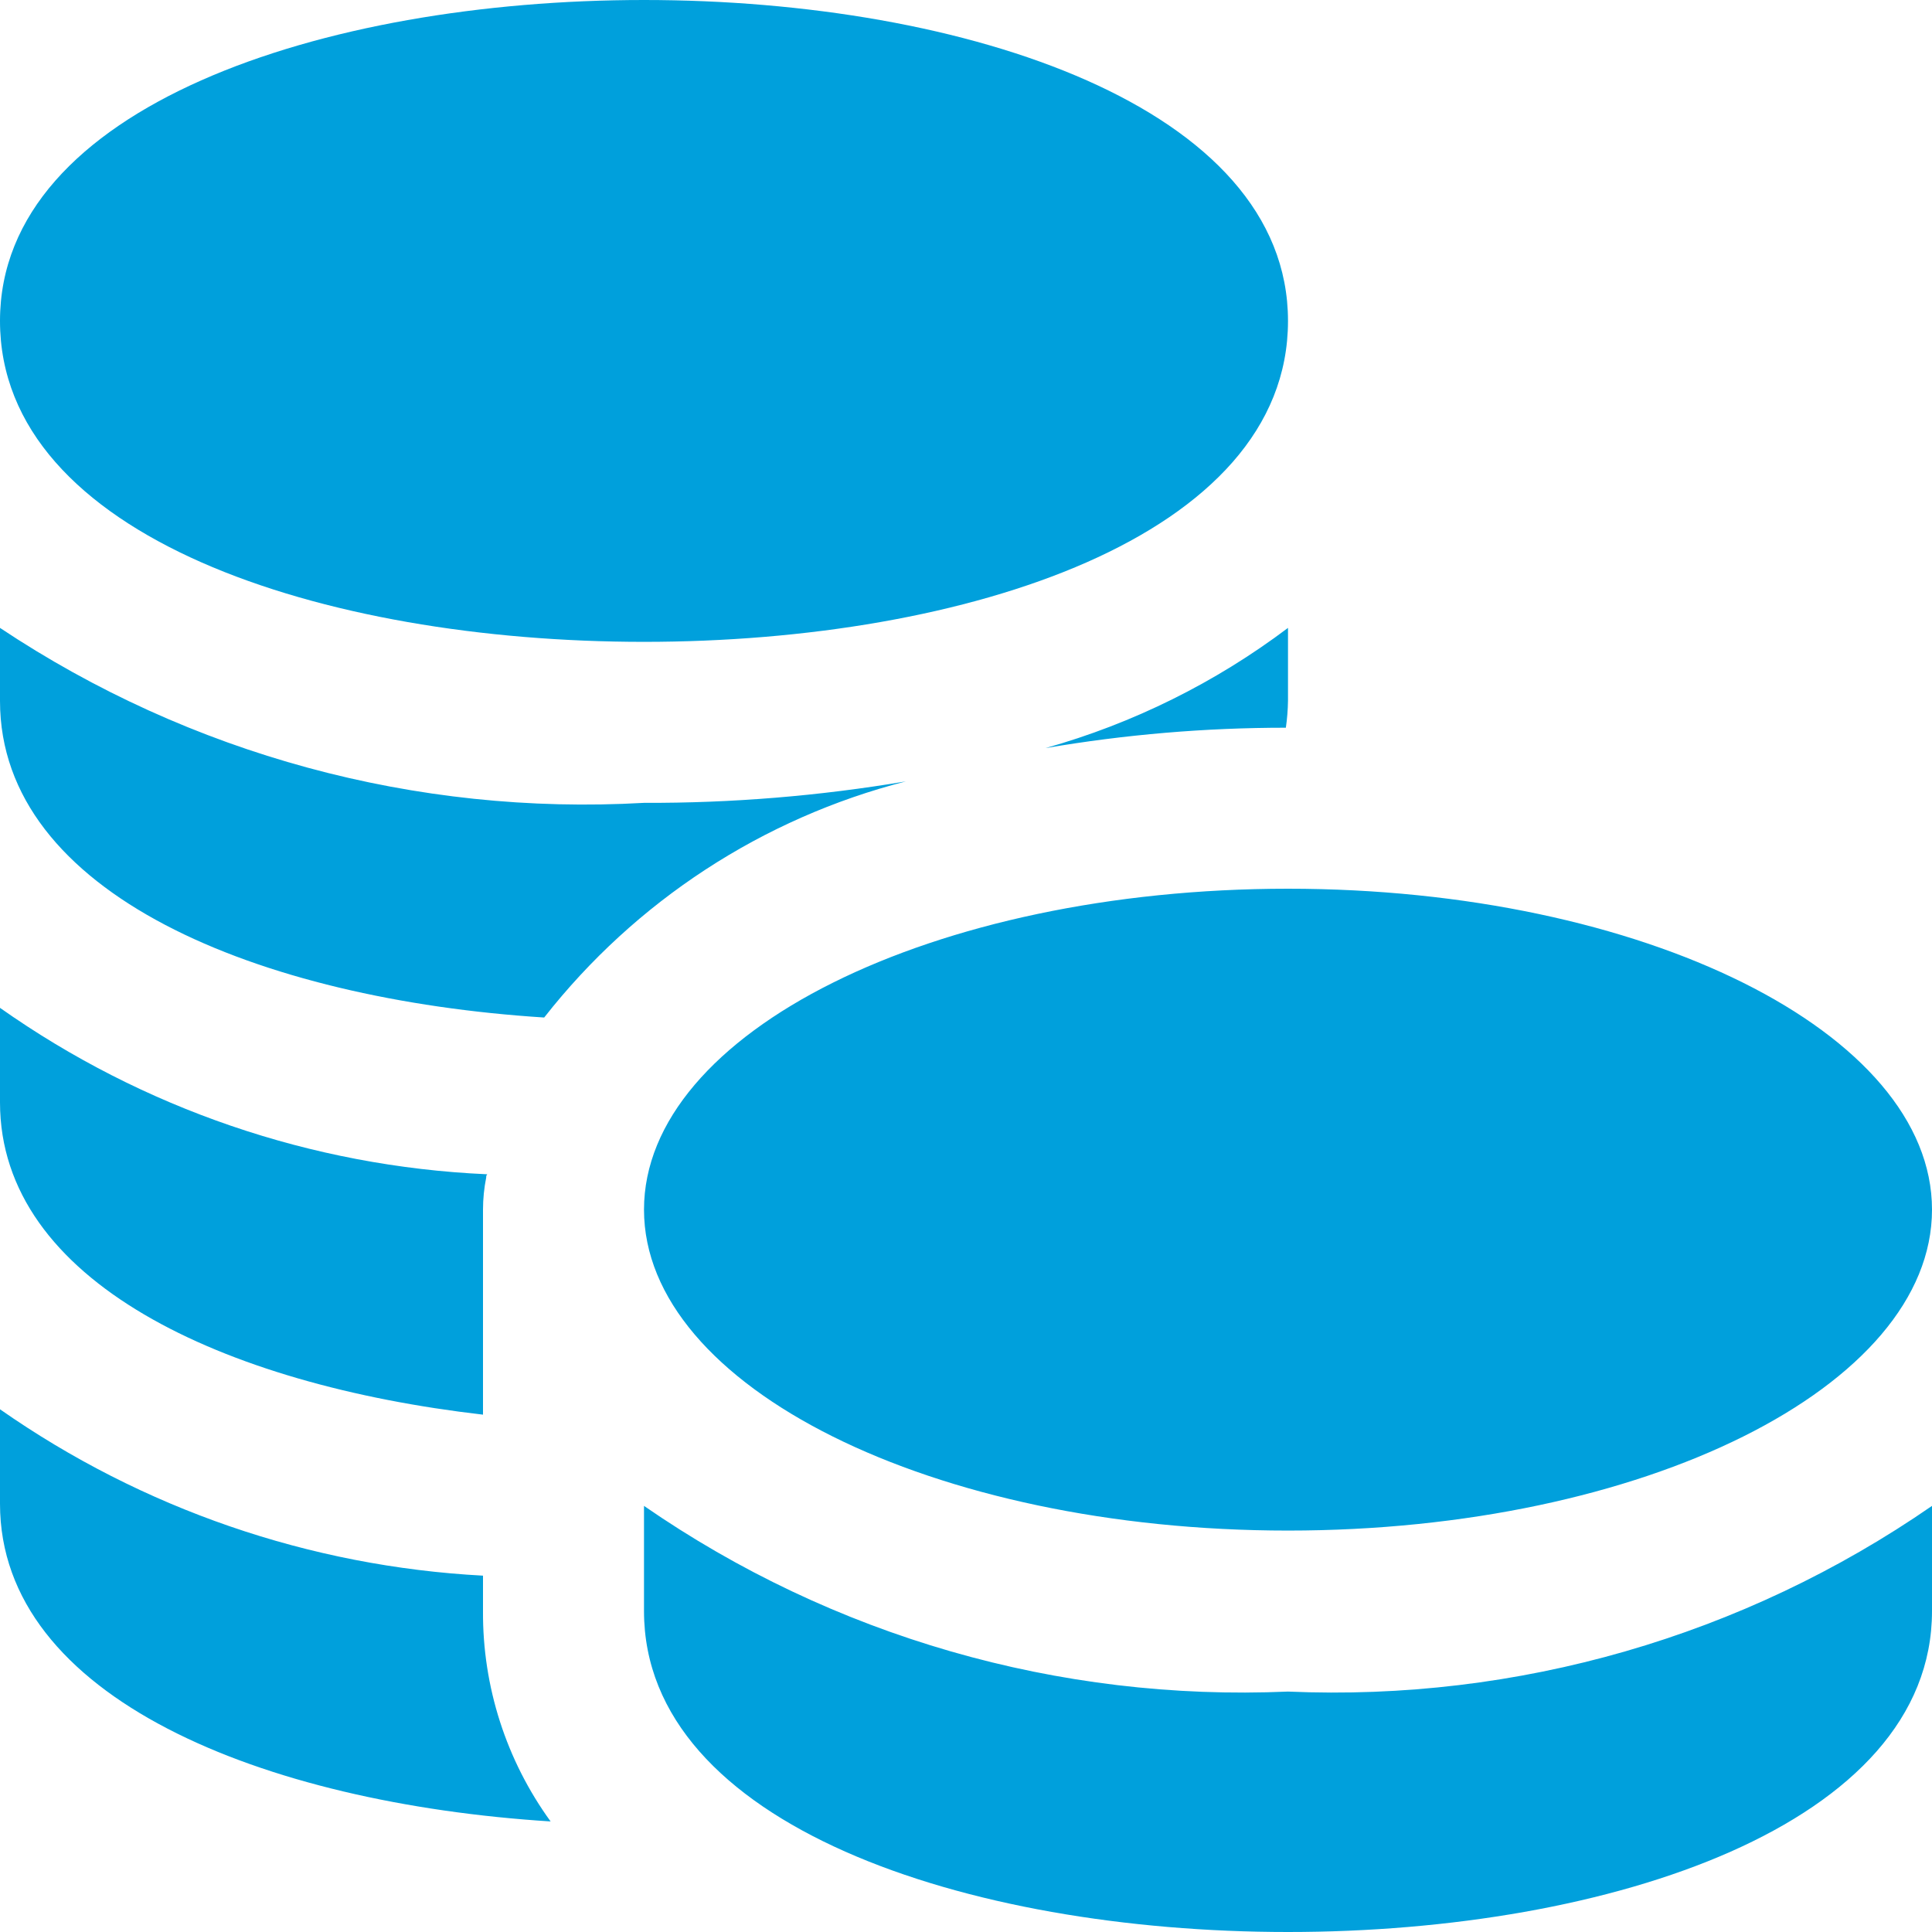 <?xml version="1.0" encoding="UTF-8"?> <svg xmlns="http://www.w3.org/2000/svg" width="500" height="500" viewBox="0 0 500 500" fill="none"><g clip-path="url(#clip0_421_3474)"><path d="M125 416.944C124.878 436.494 131.01 455.571 142.5 471.389C68.056 466.667 0 439.444 0 389.167V364.722C36.824 390.474 80.128 405.39 125 407.778V416.944ZM126.111 303.889C126.006 303.999 125.927 304.13 125.879 304.274C125.831 304.418 125.815 304.571 125.833 304.722C125.281 307.466 125.002 310.257 125 313.056V366.111C57.778 358.333 0 331.667 0 285.278V260.833C36.973 286.905 80.638 301.846 125.833 303.889H126.111ZM234.444 202.222C197.361 211.726 164.454 233.208 140.833 263.333C66.944 258.611 0 231.389 0 181.389V162.5C49.182 195.253 107.673 211.143 166.667 207.778C189.376 207.861 212.051 206.002 234.444 202.222ZM333.333 162.5V181.389C333.298 183.713 333.112 186.033 332.778 188.333C311.925 188.328 291.11 190.094 270.556 193.611C293.232 187.23 314.521 176.68 333.333 162.5ZM166.667 0C83.333 0 0 27.778 0 83.056C0 138.889 83.333 166.111 166.667 166.111C250 166.111 333.333 138.889 333.333 83.056C333.333 27.778 250 0 166.667 0ZM333.333 437.778C274.024 440.361 215.496 423.485 166.667 389.722V416.944C166.667 472.222 250 500 333.333 500C416.667 500 500 472.222 500 416.944V389.722C451.171 423.485 392.643 440.361 333.333 437.778ZM333.333 230C241.389 230 166.667 267.222 166.667 313.056C166.667 358.889 241.389 396.111 333.333 396.111C425.278 396.111 500 358.889 500 313.056C500 267.222 425.278 230 333.333 230Z" fill="#00A0DC"></path></g><defs><clipPath id="clip0_421_3474"><rect width="500" height="500" fill="white"></rect></clipPath></defs></svg> 